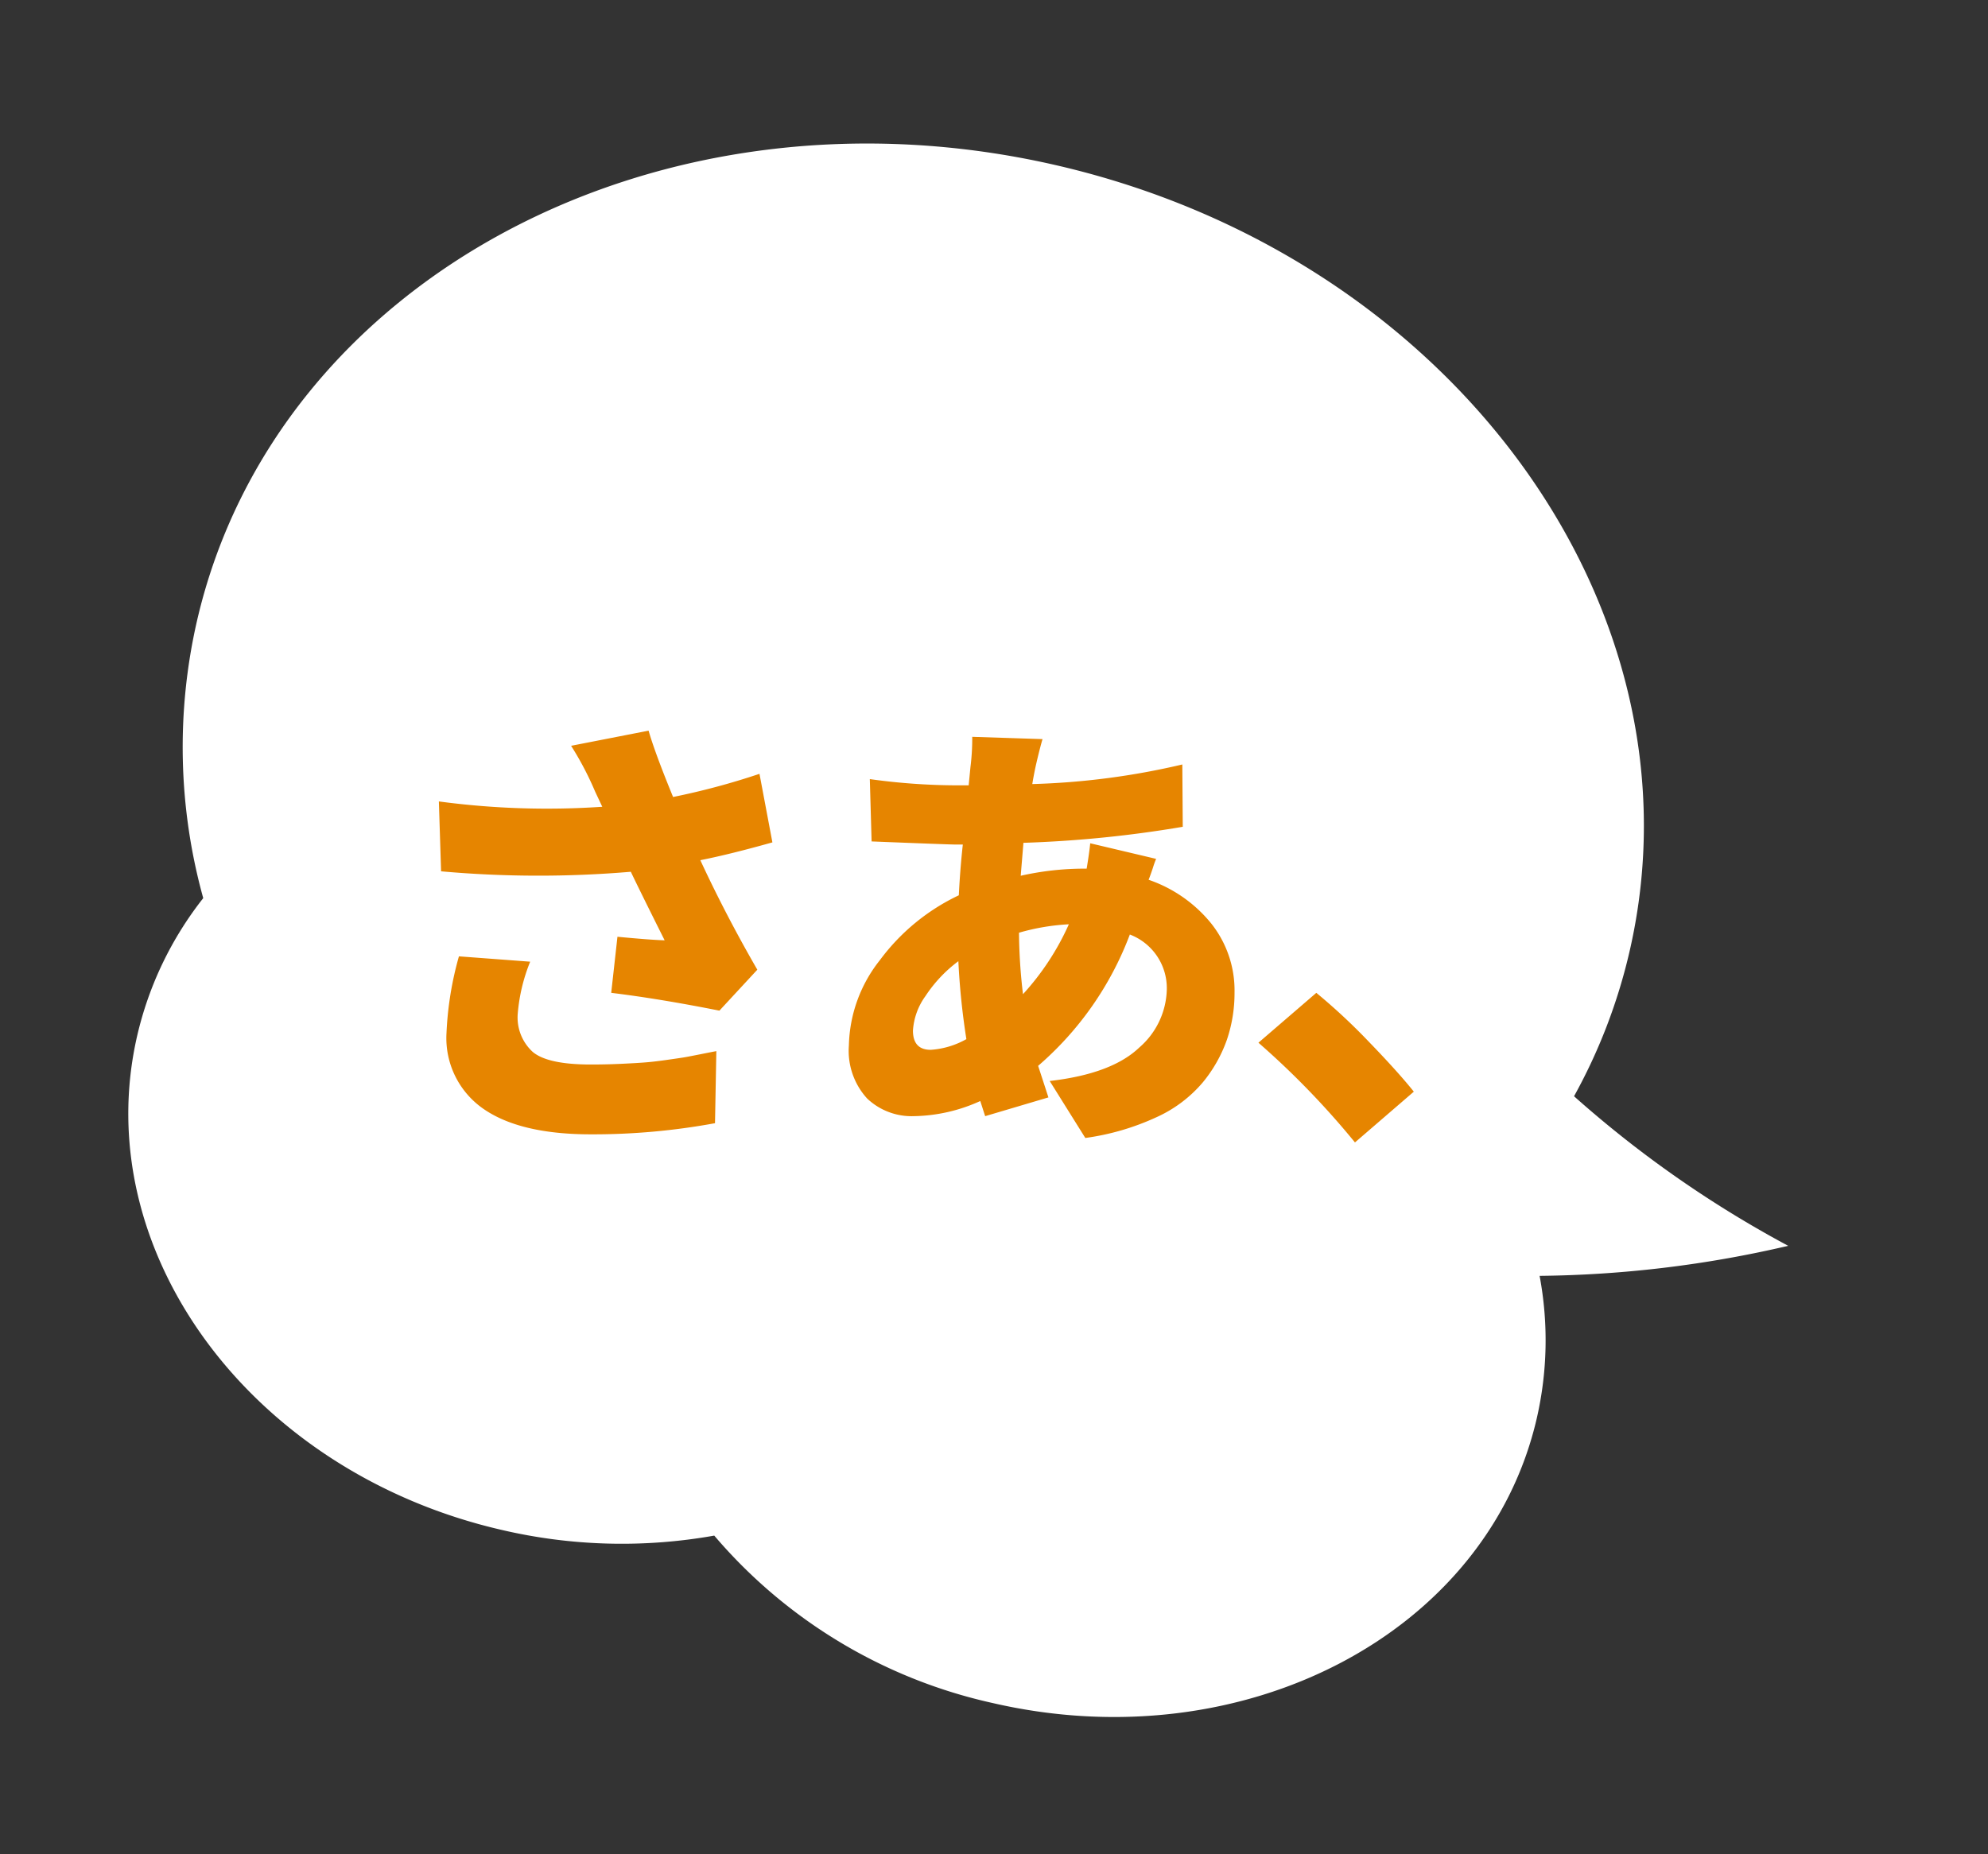 <svg xmlns="http://www.w3.org/2000/svg" width="135.166" height="126.097" viewBox="0 0 135.166 126.097">
  <rect x="0" y="0" width="135.166" height="126.097" fill="#333333" stroke="none"/>
  <g id="グループ_427" data-name="グループ 427" transform="translate(-744.417 -1315.835)">
    <g id="e1877_1" transform="translate(767.558 1315.835) rotate(13)">
      <path id="パス_749" data-name="パス 749" d="M0,43.329C0,19.4,22.377,0,49.981,0S99.962,19.4,99.962,43.329A37.919,37.919,0,0,1,98.5,53.772a75.377,75.377,0,0,0,16.477,6.635A77.515,77.515,0,0,1,98.966,66.2a23.7,23.7,0,0,1,1.992,9.492c0,15.011-14.186,27.179-31.686,27.179a34.707,34.707,0,0,1-21.01-6.836,35.891,35.891,0,0,1-14.191,2.874c-17.5,0-31.686-12.168-31.686-27.179a23.769,23.769,0,0,1,2.271-10.12A38.423,38.423,0,0,1,0,43.329Z" transform="translate(0 0)" fill="#fff"/>
    </g>
    <path id="パス_1494" data-name="パス 1494" d="M-39.38-10.293l4.844.363a12,12,0,0,0-.848,3.572A3.172,3.172,0,0,0-34.369-3.8q1.014.863,3.951.863,1.06,0,2.028-.045t1.589-.091q.621-.045,1.483-.167t1.15-.167q.288-.045,1.2-.227t1.09-.212l-.091,4.9a45.657,45.657,0,0,1-8.446.757q-4.813,0-7.311-1.741a5.852,5.852,0,0,1-2.5-5.131A22.686,22.686,0,0,1-39.38-10.293Zm20.435-12.412.878,4.662q-2.906.817-4.9,1.211,1.726,3.724,3.875,7.447L-21.67-6.6q-4.117-.817-7.356-1.211l.424-3.814q2.21.212,3.209.242-1.756-3.512-2.3-4.662a74.325,74.325,0,0,1-12.9-.03l-.151-4.753a55.328,55.328,0,0,0,11.11.363l-.484-1.029a21.372,21.372,0,0,0-1.635-3.118l5.268-1.029q.424,1.483,1.665,4.511A48.987,48.987,0,0,0-18.945-22.705ZM-1.029-7.72a17.733,17.733,0,0,0,3.118-4.753A14.9,14.9,0,0,0-1.3-11.9,37.241,37.241,0,0,0-1.029-7.72ZM-7.3-3.936a5.712,5.712,0,0,0,2.422-.727,49.307,49.307,0,0,1-.545-5.3,9.371,9.371,0,0,0-2.24,2.376,4.482,4.482,0,0,0-.848,2.346Q-8.507-3.936-7.3-3.936ZM3.542-17.982l4.48,1.06A6.532,6.532,0,0,0,7.8-16.3q-.167.5-.288.8a9.391,9.391,0,0,1,4.253,2.967,7.314,7.314,0,0,1,1.589,4.692,9.9,9.9,0,0,1-.515,3.209A9.535,9.535,0,0,1,11.2-1.726,8.958,8.958,0,0,1,8.038.651,17.014,17.014,0,0,1,3.209,2.059L.787-1.816Q5-2.3,6.872-4.087A5.382,5.382,0,0,0,8.749-8.053a3.9,3.9,0,0,0-2.513-3.724A22.018,22.018,0,0,1,0-2.846Q.121-2.482.7-.7L-3.6.575q-.061-.182-.182-.56t-.151-.469A11.287,11.287,0,0,1-8.446.575a4.393,4.393,0,0,1-3.179-1.2,4.808,4.808,0,0,1-1.241-3.618,9.654,9.654,0,0,1,2.1-5.782,14.268,14.268,0,0,1,5.374-4.42q.091-1.816.272-3.451H-5.6q-.424,0-5.722-.212l-.121-4.238a43.631,43.631,0,0,0,5.994.424h.727l.121-1.241a15.483,15.483,0,0,0,.121-2.059L.3-25.066q-.182.605-.454,1.786-.151.7-.242,1.271a50.467,50.467,0,0,0,10.2-1.332l.03,4.238A79.774,79.774,0,0,1-1-18.013q-.03.394-.091,1.12t-.091,1.12a19.643,19.643,0,0,1,4.269-.484H3.3Q3.481-17.347,3.542-17.982Zm22,16.893-4,3.451A56.057,56.057,0,0,0,14.979-4.42l3.936-3.391A41.053,41.053,0,0,1,22.472-4.5Q24.455-2.452,25.545-1.09Z" transform="translate(815 1391.165)" fill="#e68500"/>
  </g>
</svg>
